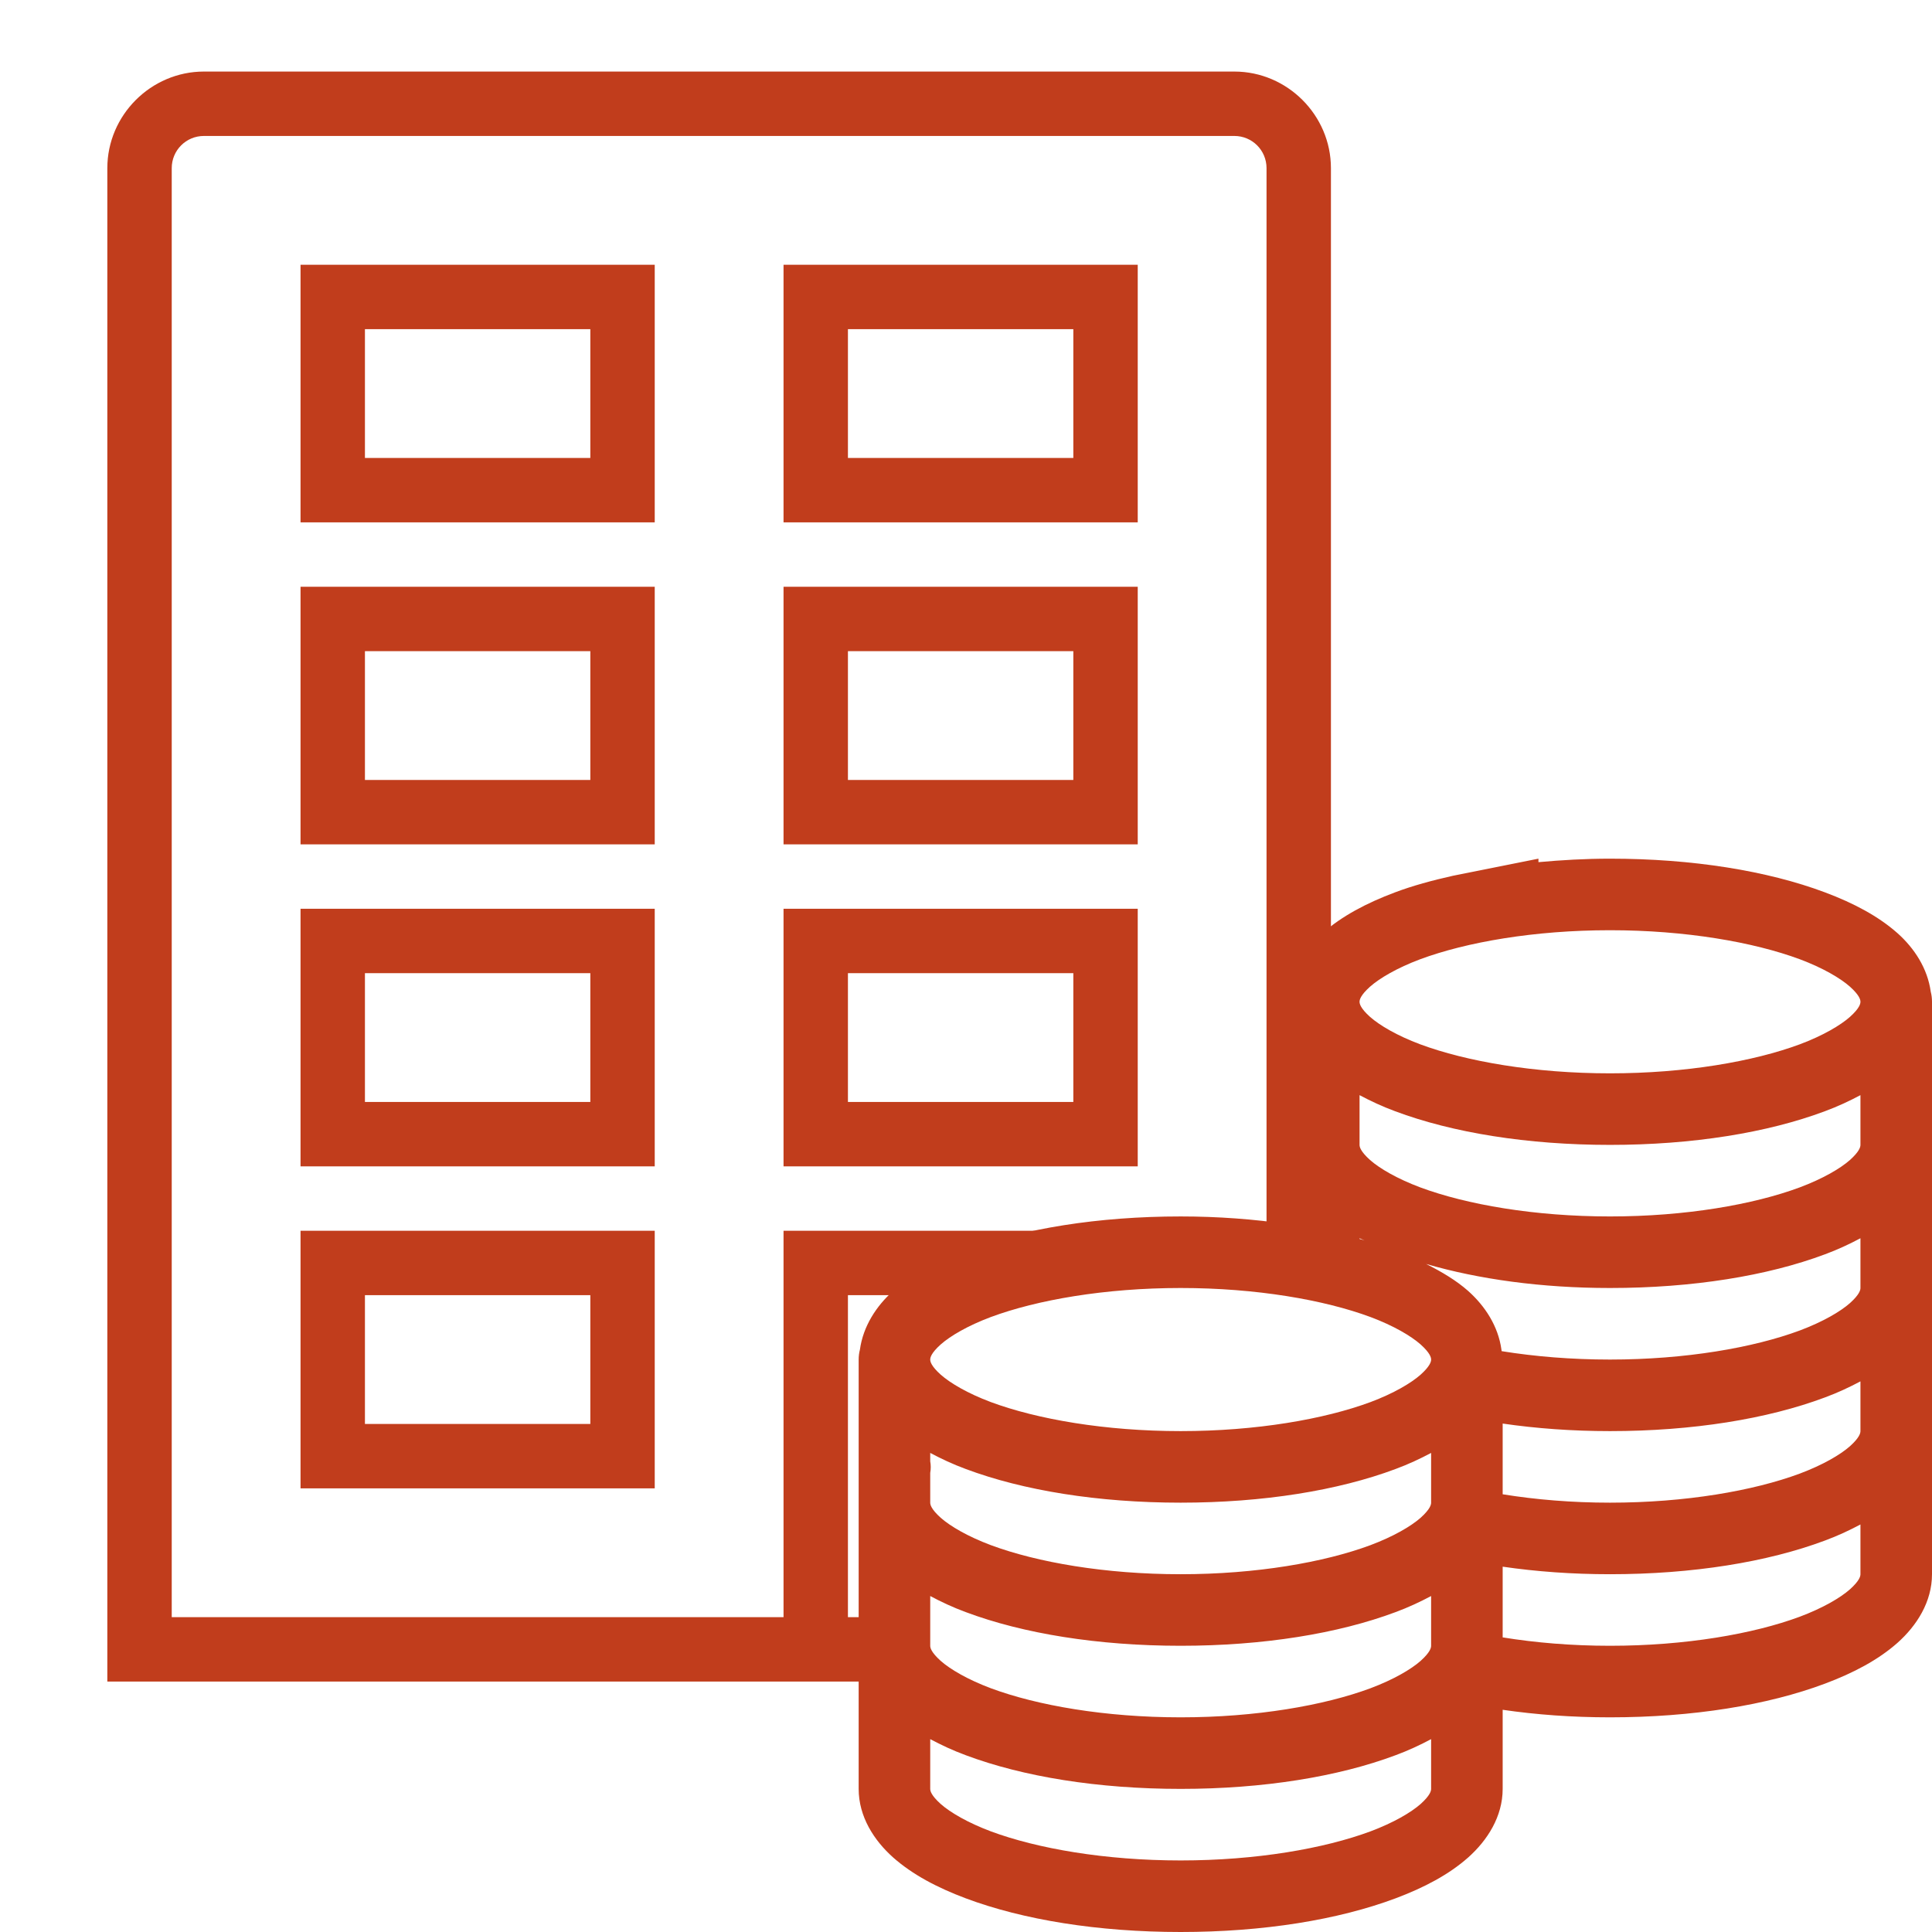 <?xml version="1.0" encoding="UTF-8"?>
<svg xmlns="http://www.w3.org/2000/svg" width="108" height="108" viewBox="0 0 108 108" fill="none">
  <g clip-path="url(#clip0_5028_11537)">
    <path d="M11.4 4C8.44 4 6 6.44 6 9.4V94H49.7L52 71.5H74.4V9.4C74.4 6.44 71.96 4 69 4H11.4ZM11.4 7.6H69C69.998 7.6 70.8 8.402 70.8 9.4V68.8L51.5 70.5L49.7 90.4L50.7 75L58.7 68.8H43.8V90.4H9.6V9.4C9.6 8.402 10.402 7.6 11.4 7.6ZM16.8 14.8V29.2H36.6V14.8H16.8ZM43.8 14.8V29.2H63.6V14.8H43.8ZM20.4 18.4H33V25.6H20.4V18.4ZM47.4 18.4H60V25.6H47.4V18.4ZM16.8 32.8V47.2H36.6V32.8H16.8ZM43.8 32.8V47.2H63.6V32.8H43.8ZM20.4 36.4H33V43.6H20.4V36.4ZM47.4 36.4H60V43.6H47.4V36.4ZM16.8 50.8V65.2H36.6V50.8H16.8ZM43.8 50.8V65.2H63.6V50.8H43.8ZM20.4 54.4H33V61.6H20.4V54.4ZM47.4 54.4H60V61.6H47.4V54.4ZM16.8 68.8V83.2H36.6V68.8H16.8ZM20.4 72.4H33V79.6H20.4V72.4ZM47.4 72.4H50.7L49.7 90.4H47.4V72.4Z" fill="#C13D1C"></path>
    <path fill-rule="evenodd" clip-rule="evenodd" d="M48 84V100C48 101.547 48.852 102.875 49.93 103.836C51.008 104.789 52.383 105.516 53.984 106.117C57.195 107.32 61.383 108 66 108C70.617 108 74.805 107.32 78.016 106.117C79.617 105.516 80.992 104.789 82.07 103.836C83.148 102.875 84 101.547 84 100V95.578C85.875 95.852 87.891 96 90 96C94.617 96 98.805 95.32 102.016 94.117C103.617 93.516 104.992 92.789 106.07 91.836C107.148 90.875 108 89.547 108 88V56C108 55.812 107.977 55.617 107.93 55.438C107.75 54.133 107.016 53.008 106.07 52.164C104.992 51.211 103.617 50.484 102.016 49.883C98.805 48.68 94.617 48 90 48C88.617 48 87.289 48.078 86 48.195V48L81.22 48.956C80.063 49.215 78.969 49.512 77.984 49.883C76.383 50.484 75.008 51.211 73.93 52.164C72.984 53.008 72.25 54.141 72.07 55.445C72.023 55.625 72 55.812 72 56V68.43C70.117 68.156 68.117 68 66 68C61.383 68 57.195 68.68 53.984 69.883C52.383 70.484 51.008 71.211 49.93 72.164C48.984 73.008 48.25 74.141 48.07 75.445C48.023 75.625 48 75.812 48 76V80V84ZM100.617 53.625C98.031 52.664 94.219 52 90 52C85.781 52 81.969 52.664 79.383 53.625C78.094 54.109 77.125 54.68 76.586 55.156C76.047 55.641 76 55.891 76 56C76 56.109 76.047 56.359 76.586 56.844C77.125 57.32 78.094 57.891 79.383 58.375C81.969 59.336 85.781 60 90 60C94.219 60 98.031 59.336 100.617 58.375C101.906 57.891 102.875 57.32 103.414 56.844C103.953 56.359 104 56.109 104 56C104 55.891 103.953 55.641 103.414 55.156C102.875 54.68 101.906 54.109 100.617 53.625ZM77.984 62.117C77.266 61.852 76.617 61.547 76 61.219V64C76 64.109 76.047 64.359 76.586 64.844C77.125 65.32 78.102 65.891 79.391 66.375C81.977 67.336 85.781 68 90 68C94.219 68 98.023 67.336 100.609 66.375C101.898 65.891 102.875 65.32 103.414 64.844C103.953 64.359 104 64.109 104 64V61.219C103.383 61.547 102.734 61.852 102.016 62.117C98.805 63.32 94.617 64 90 64C85.383 64 81.195 63.32 77.984 62.117ZM76.141 69.281C76.092 69.262 76.043 69.242 76 69.219V69.258C76.094 69.281 76.188 69.312 76.281 69.344C76.238 69.32 76.189 69.301 76.141 69.281ZM104 72V69.219C103.383 69.547 102.734 69.852 102.016 70.117C98.805 71.32 94.617 72 90 72C86.156 72 82.648 71.508 79.719 70.656C80.594 71.094 81.406 71.578 82.07 72.164C83.016 73.008 83.75 74.133 83.93 75.438C83.93 75.469 83.938 75.5 83.945 75.531C85.789 75.828 87.836 76 90 76C94.219 76 98.023 75.336 100.609 74.375C101.898 73.891 102.875 73.32 103.414 72.844C103.953 72.359 104 72.109 104 72ZM76.617 73.625C74.031 72.664 70.219 72 66 72C61.781 72 57.969 72.664 55.383 73.625C54.094 74.109 53.125 74.68 52.586 75.156C52.047 75.641 52 75.891 52 76C52 76.109 52.047 76.359 52.586 76.844C53.125 77.32 54.094 77.891 55.383 78.375C57.969 79.336 61.781 80 66 80C70.219 80 74.031 79.336 76.617 78.375C77.906 77.891 78.875 77.32 79.414 76.844C79.953 76.359 80 76.109 80 76C80 75.891 79.953 75.641 79.414 75.156C78.875 74.68 77.906 74.109 76.617 73.625ZM104 80V77.219C103.383 77.547 102.734 77.852 102.016 78.117C98.805 79.32 94.617 80 90 80C87.891 80 85.875 79.852 84 79.578V83.531C85.828 83.828 87.859 84 90 84C94.219 84 98.023 83.336 100.609 82.375C101.898 81.891 102.875 81.32 103.414 80.844C103.953 80.359 104 80.109 104 80ZM53.984 82.117C53.266 81.852 52.617 81.547 52 81.219V81.688C52.039 81.898 52.039 82.117 52 82.336V84C52 84.109 52.047 84.359 52.586 84.844C53.125 85.32 54.102 85.891 55.391 86.375C57.977 87.336 61.781 88 66 88C70.219 88 74.023 87.336 76.609 86.375C77.898 85.891 78.875 85.32 79.414 84.844C79.953 84.359 80 84.109 80 84V81.219C79.383 81.547 78.734 81.852 78.016 82.117C74.805 83.32 70.617 84 66 84C61.383 84 57.195 83.32 53.984 82.117ZM104 88V85.219C103.383 85.547 102.734 85.852 102.016 86.117C98.805 87.32 94.617 88 90 88C87.891 88 85.875 87.852 84 87.578V91.531C85.828 91.828 87.859 92 90 92C94.219 92 98.023 91.336 100.609 90.375C101.898 89.891 102.875 89.32 103.414 88.844C103.953 88.359 104 88.109 104 88ZM53.984 90.117C53.266 89.852 52.617 89.547 52 89.219V92C52 92.109 52.047 92.359 52.586 92.844C53.125 93.32 54.102 93.891 55.391 94.375C57.977 95.336 61.781 96 66 96C70.219 96 74.023 95.336 76.609 94.375C77.898 93.891 78.875 93.32 79.414 92.844C79.953 92.359 80 92.109 80 92V89.219C79.383 89.547 78.734 89.852 78.016 90.117C74.805 91.32 70.617 92 66 92C61.383 92 57.195 91.32 53.984 90.117ZM53.984 98.117C53.266 97.852 52.617 97.547 52 97.219V100C52 100.109 52.047 100.359 52.586 100.844C53.125 101.32 54.102 101.891 55.391 102.375C57.977 103.336 61.781 104 66 104C70.219 104 74.023 103.336 76.609 102.375C77.898 101.891 78.875 101.32 79.414 100.844C79.953 100.359 80 100.109 80 100V97.219C79.383 97.547 78.734 97.852 78.016 98.117C74.805 99.32 70.617 100 66 100C61.383 100 57.195 99.32 53.984 98.117Z" fill="#C13D1C"></path>
  </g>
  <defs>
    <clipPath id="clip0_5028_11537">
      <rect width="108" height="108" fill="white"></rect>
    </clipPath>
  </defs>
</svg>
